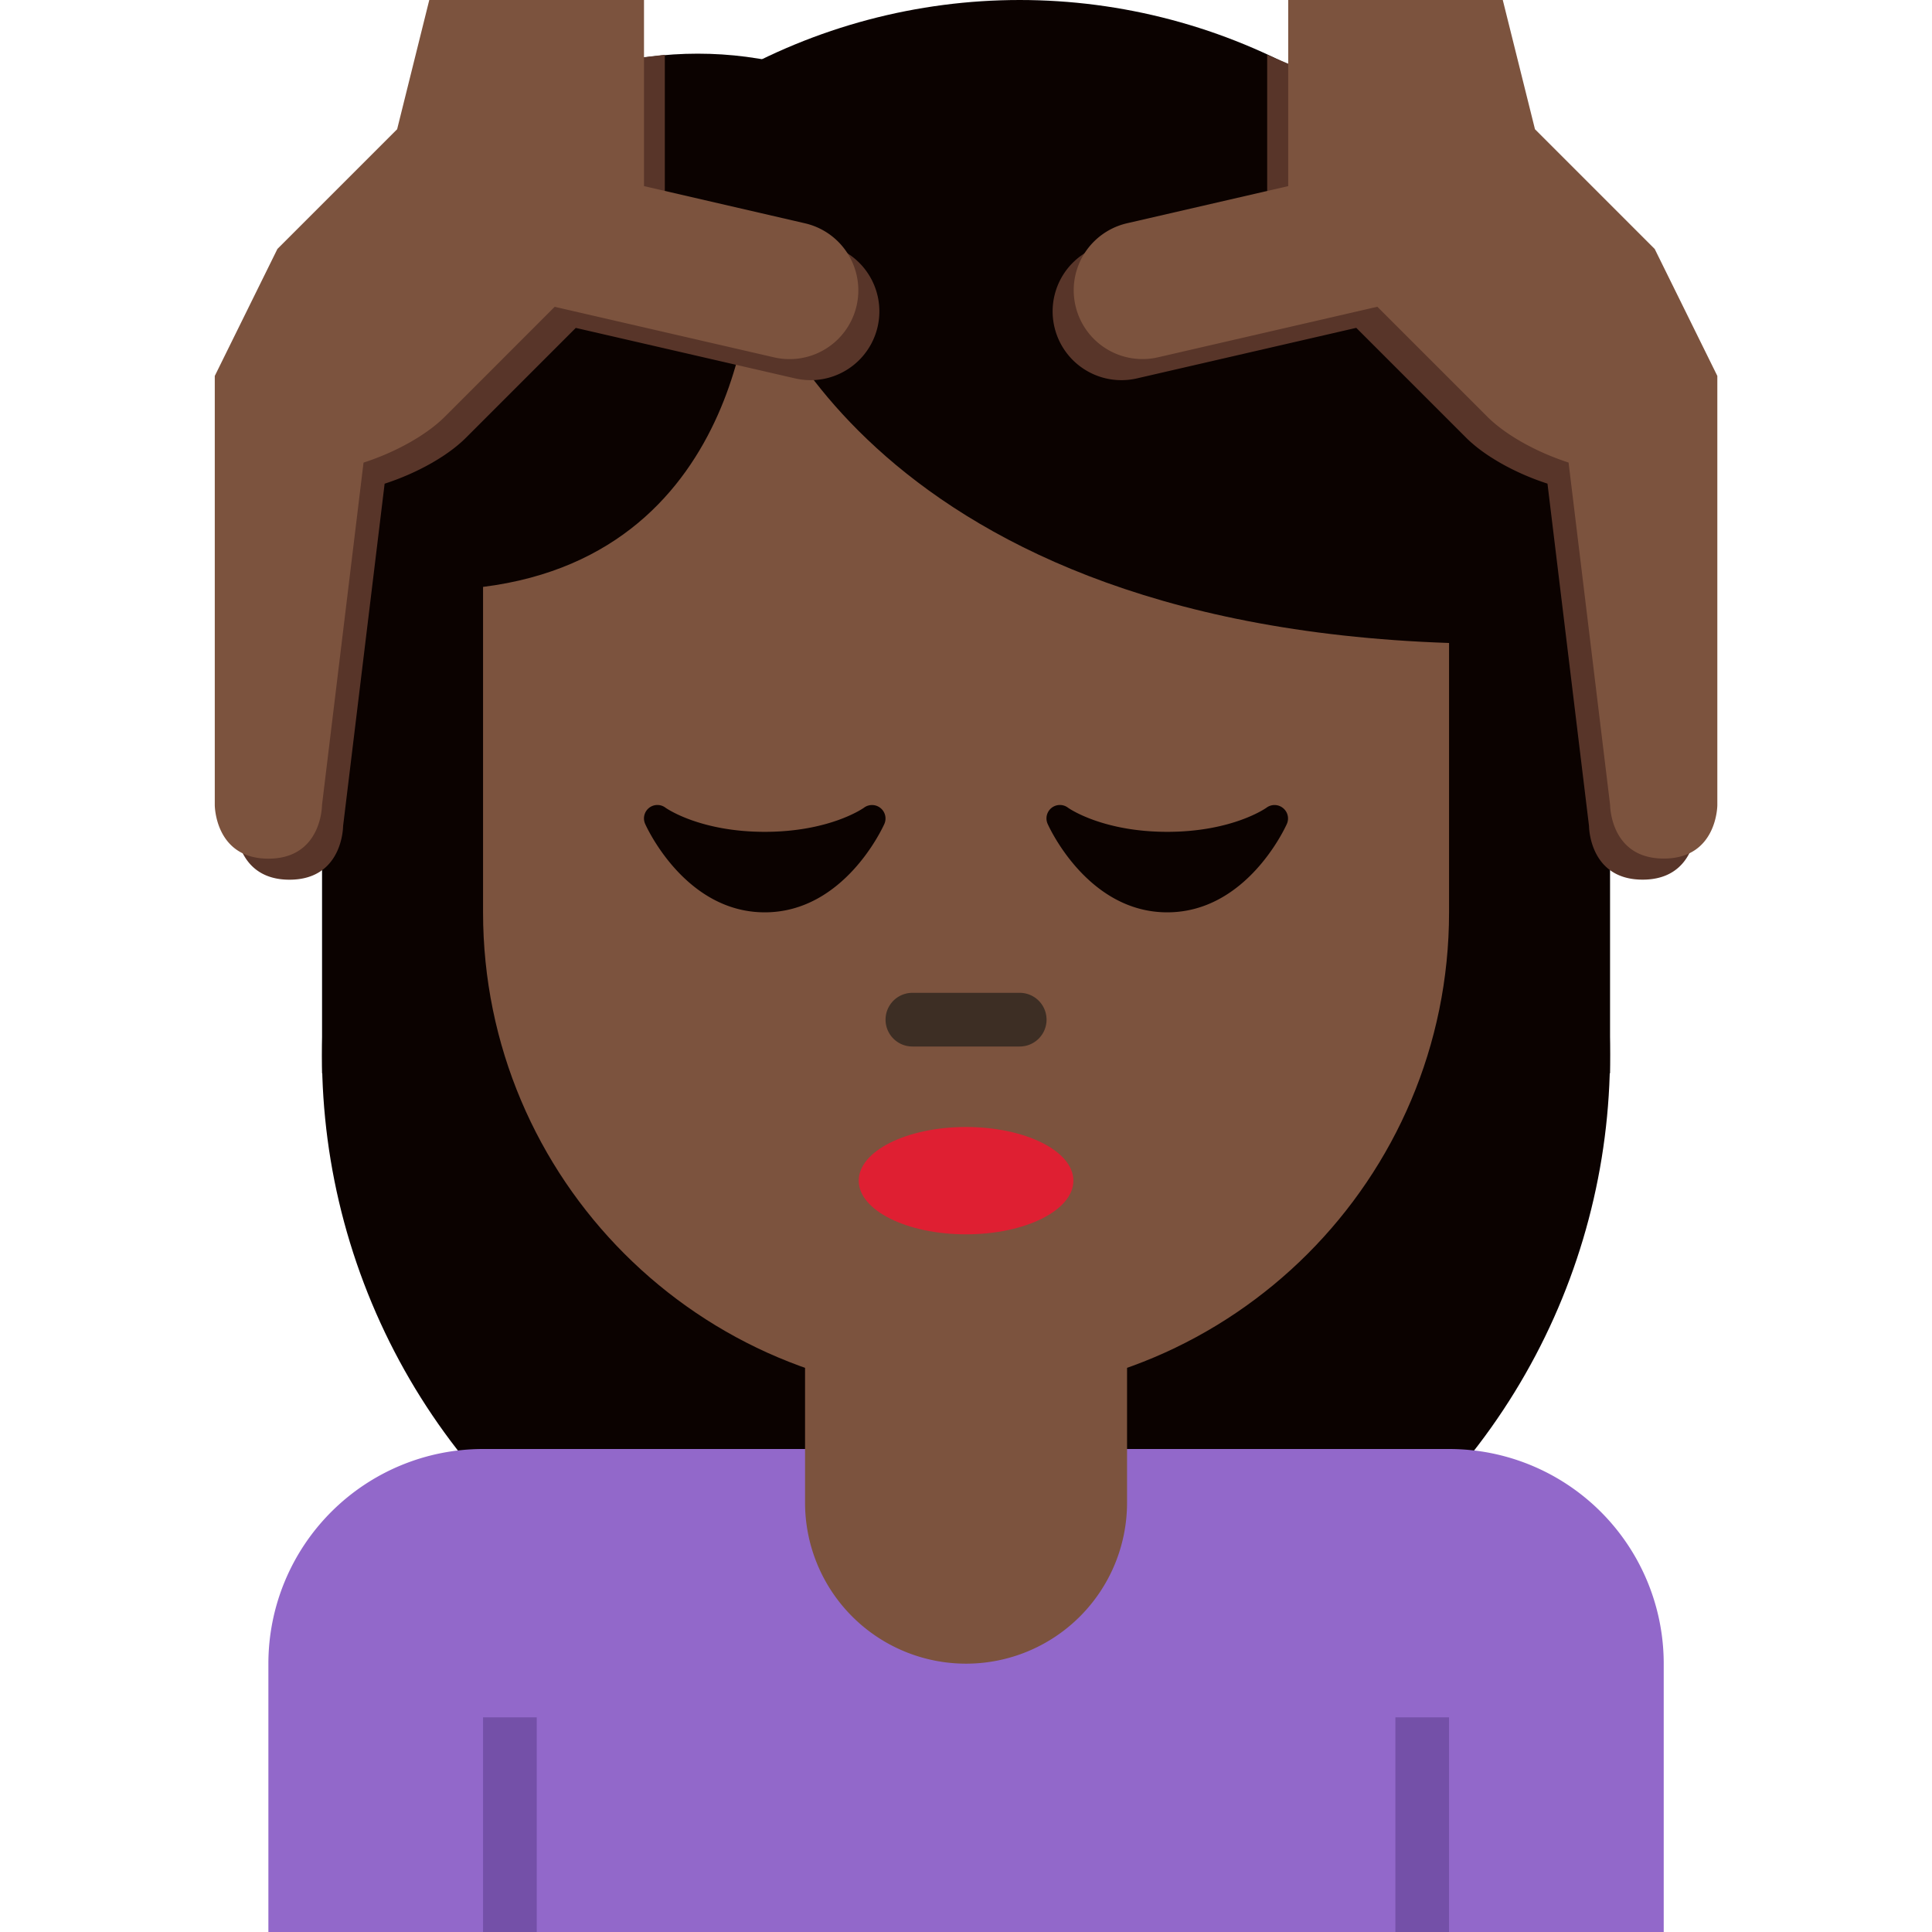 <?xml version="1.0" encoding="utf-8"?><!-- Скачано с сайта svg4.ru / Downloaded from svg4.ru -->
<svg width="800px" height="800px" viewBox="0 0 36 36" xmlns="http://www.w3.org/2000/svg" xmlns:xlink="http://www.w3.org/1999/xlink" aria-hidden="true" role="img" class="iconify iconify--twemoji" preserveAspectRatio="xMidYMid meet"><circle transform="rotate(-80.781 18 19.656)" fill="#0B0200" cx="18.001" cy="19.656" r="12"></circle><circle fill="#0B0200" cx="13.001" cy="8" r="7"></circle><circle fill="#0B0200" cx="19.001" cy="11" r="11"></circle><path fill="#0B0200" d="M30.001 20h-24V8l24 3z"></path><path fill="#9268CA" d="M27.001 27h-18a4 4 0 0 0-4 4v5h26v-5a4 4 0 0 0-4-4z"></path><path fill="#7450A8" d="M26.001 32h1v4h-1zm-17 0h1v4h-1z"></path><path fill="#7C533E" d="M15.001 22v6a3 3 0 1 0 6 0v-6h-6z"></path><path fill="#7C533E" d="M14.001 5s-.003 5.308-5 5.936V17c0 4.971 4.029 9 9 9s9-4.029 9-9v-5.019c-11.111-.376-13-6.981-13-6.981z"></path><ellipse fill="#DF1F32" cx="18.001" cy="22" rx="2" ry="1"></ellipse><path fill="#3D2E24" d="M19.001 19.5h-2a.5.5 0 0 1 0-1h2a.5.5 0 0 1 0 1z"></path><path fill="#583529" d="M5.561 5.032l5.189-3.823l1.638-.188V3.86l3.004.693a1.28 1.28 0 1 1-.576 2.498l-4.087-.941l-2.045 2.045c-.342.343-.916.663-1.517.858l-.774 6.38s0 .999-.999.999s-.999-.999-.999-.999V7.398l1.166-2.366z"></path><path fill="#7C533E" d="M5.169 4.639L7.4 2.408L7.999 0H12v3.468l3 .693a1.28 1.28 0 1 1-.576 2.498l-4.088-.942l-2.044 2.045c-.343.343-.917.664-1.518.858L6 15.001S6 16 5.001 16s-.999-.999-.999-.999V7.005l1.167-2.366z"></path><path fill="#583529" d="M30.44 5.032l-5.846-3.594l-.982-.417V3.86l-3.004.693a1.28 1.28 0 1 0 .576 2.498l4.088-.942l2.045 2.045c.343.343.916.663 1.518.858l.774 6.38s0 .999.999.999s.999-.999.999-.999V7.398L30.44 5.032z"></path><path fill="#7C533E" d="M30.833 4.639l-2.231-2.231l-.6-2.408h-3.998v3.468l-3.003.692a1.28 1.28 0 1 0 .576 2.498l4.088-.942l2.045 2.045c.343.343.916.663 1.518.858l.774 6.38s0 .999.999.999C32 16 32 15.001 32 15.001V7.005l-1.167-2.366z"></path><path d="M23.906 15.056a.25.25 0 0 0-.305-.007c-.006.005-.63.451-1.851.451c-1.22 0-1.845-.446-1.85-.45a.25.25 0 0 0-.379.301c.03.068.751 1.649 2.229 1.649c1.479 0 2.199-1.581 2.229-1.648a.249.249 0 0 0-.073-.296zm-7.5 0a.25.25 0 0 0-.305-.007c-.006.005-.63.451-1.851.451c-1.22 0-1.845-.446-1.85-.45a.25.25 0 0 0-.379.301c.03.068.751 1.649 2.229 1.649c1.479 0 2.199-1.581 2.229-1.648a.25.25 0 0 0-.073-.296z" fill="#0B0200"></path></svg>